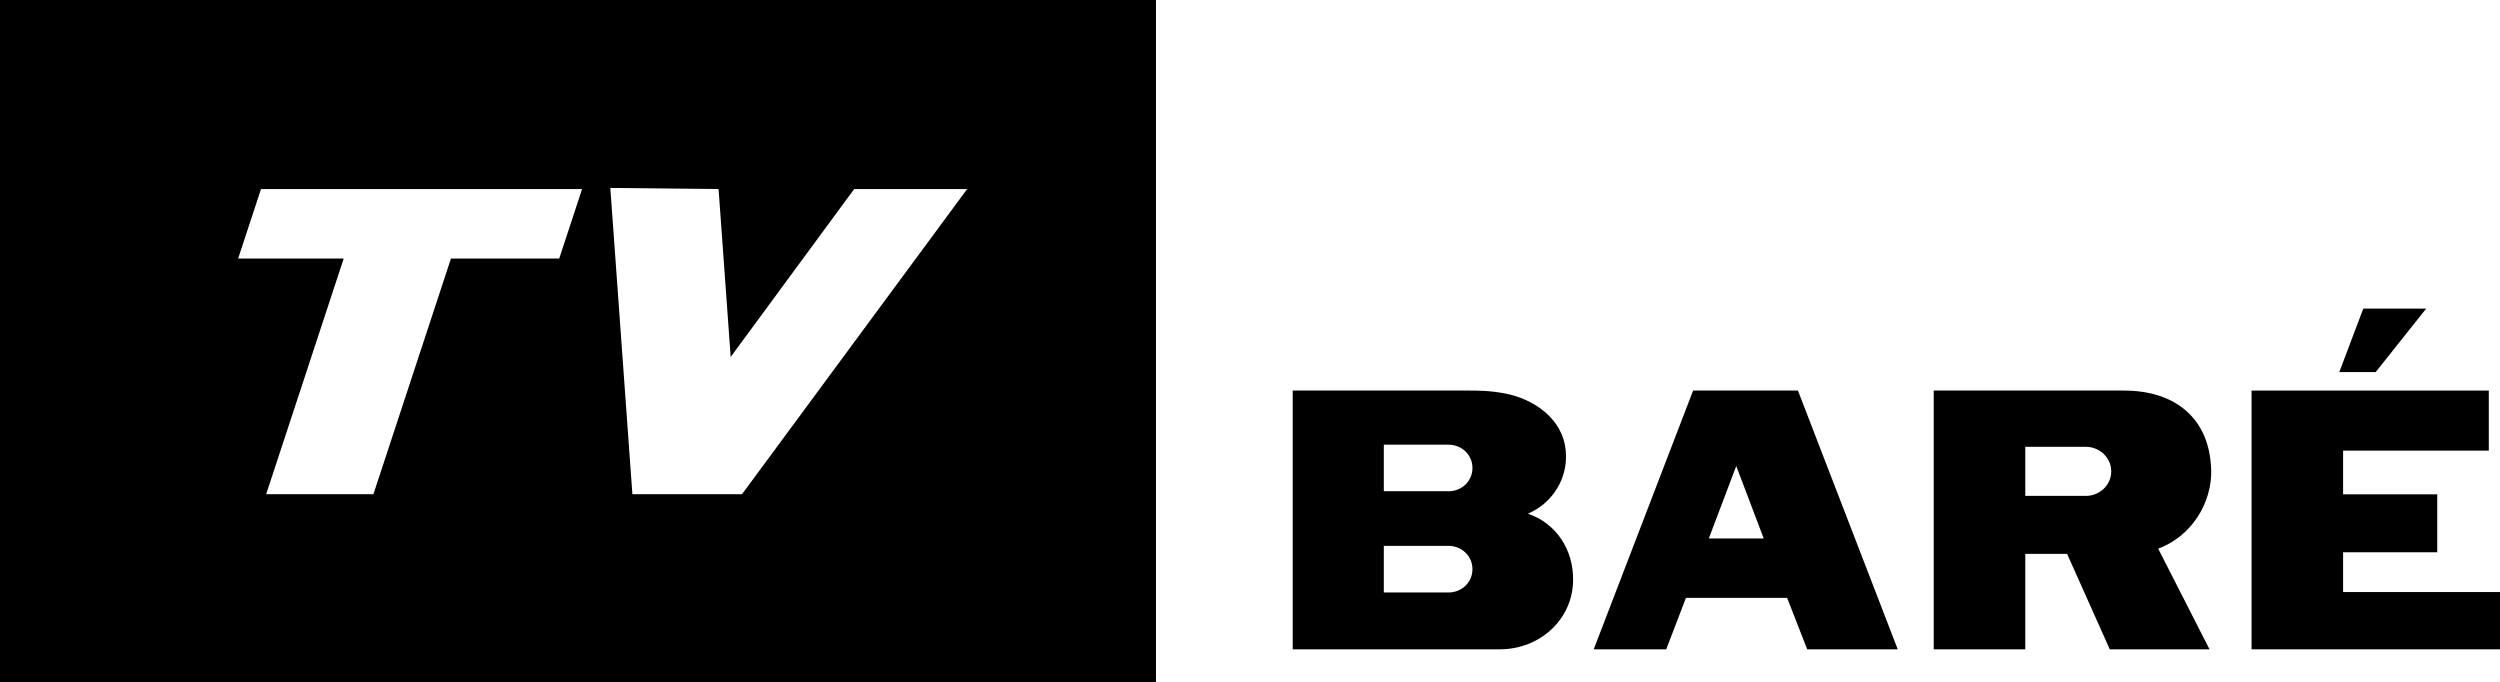 <?xml version="1.0" encoding="UTF-8"?><svg id="Capa_1" xmlns="http://www.w3.org/2000/svg" viewBox="0 0 223.08 60.86"><g><path d="M136.33,45.84c2.23-.94,3.63-3.22,3.38-5.63-.25-2.88-2.91-4.63-5.42-5.1-1.34-.26-2.41-.26-3.27-.26h-15.67v23.09h18.47c3.61,0,6.49-2.68,6.55-6.1,.06-2.82-1.54-5.16-4.03-6Zm-7.09-2.01h-5.76v-4.15h5.76c1.21,0,2.15,.91,2.15,2.08s-.95,2.08-2.15,2.08Zm-5.76,4.88h5.76c1.21,0,2.15,.91,2.15,2.08s-.95,2.08-2.15,2.08h-5.76v-4.15Z"/><path d="M160.42,34.85h-9.34l-8.87,23.09h6.47l1.76-4.59h9.03l1.79,4.59h8.08l-8.86-22.97-.05-.12Zm-3.04,13.2h-4.9l2.45-6.47,2.45,6.47Z"/><path d="M197.3,41.8c-.16-4.35-3.07-6.95-7.78-6.95h-16.97v23.09h8.17v-8.52h3.73l3.81,8.52h8.9l-4.58-8.98c2.91-1.09,4.84-4,4.73-7.16Zm-16.58-1.93h5.4c1.25,0,2.27,.98,2.27,2.19s-1.02,2.19-2.27,2.19h-5.4v-4.38Z"/><polygon points="216.49 27.54 210.88 27.54 208.74 33.2 211.99 33.2 216.49 27.54"/><polygon points="209.08 52.83 209.08 49.28 217.48 49.28 217.48 44.11 209.08 44.11 209.08 40.21 222.08 40.21 222.08 34.85 200.91 34.85 200.91 57.94 223.08 57.94 223.08 52.83 209.08 52.83"/></g><path d="M0,0V60.86H103.15V0H0ZM49.9,23.07h-9.66l-6.92,21.03h-9.57l6.92-21.03h-9.42l2.04-6.2h28.65l-2.04,6.2Zm16.32,21.03h-9.79l-1.97-27.33,9.66,.1,1.08,14.98,11.02-14.98h10.08l-20.09,27.23Z"/></svg>
